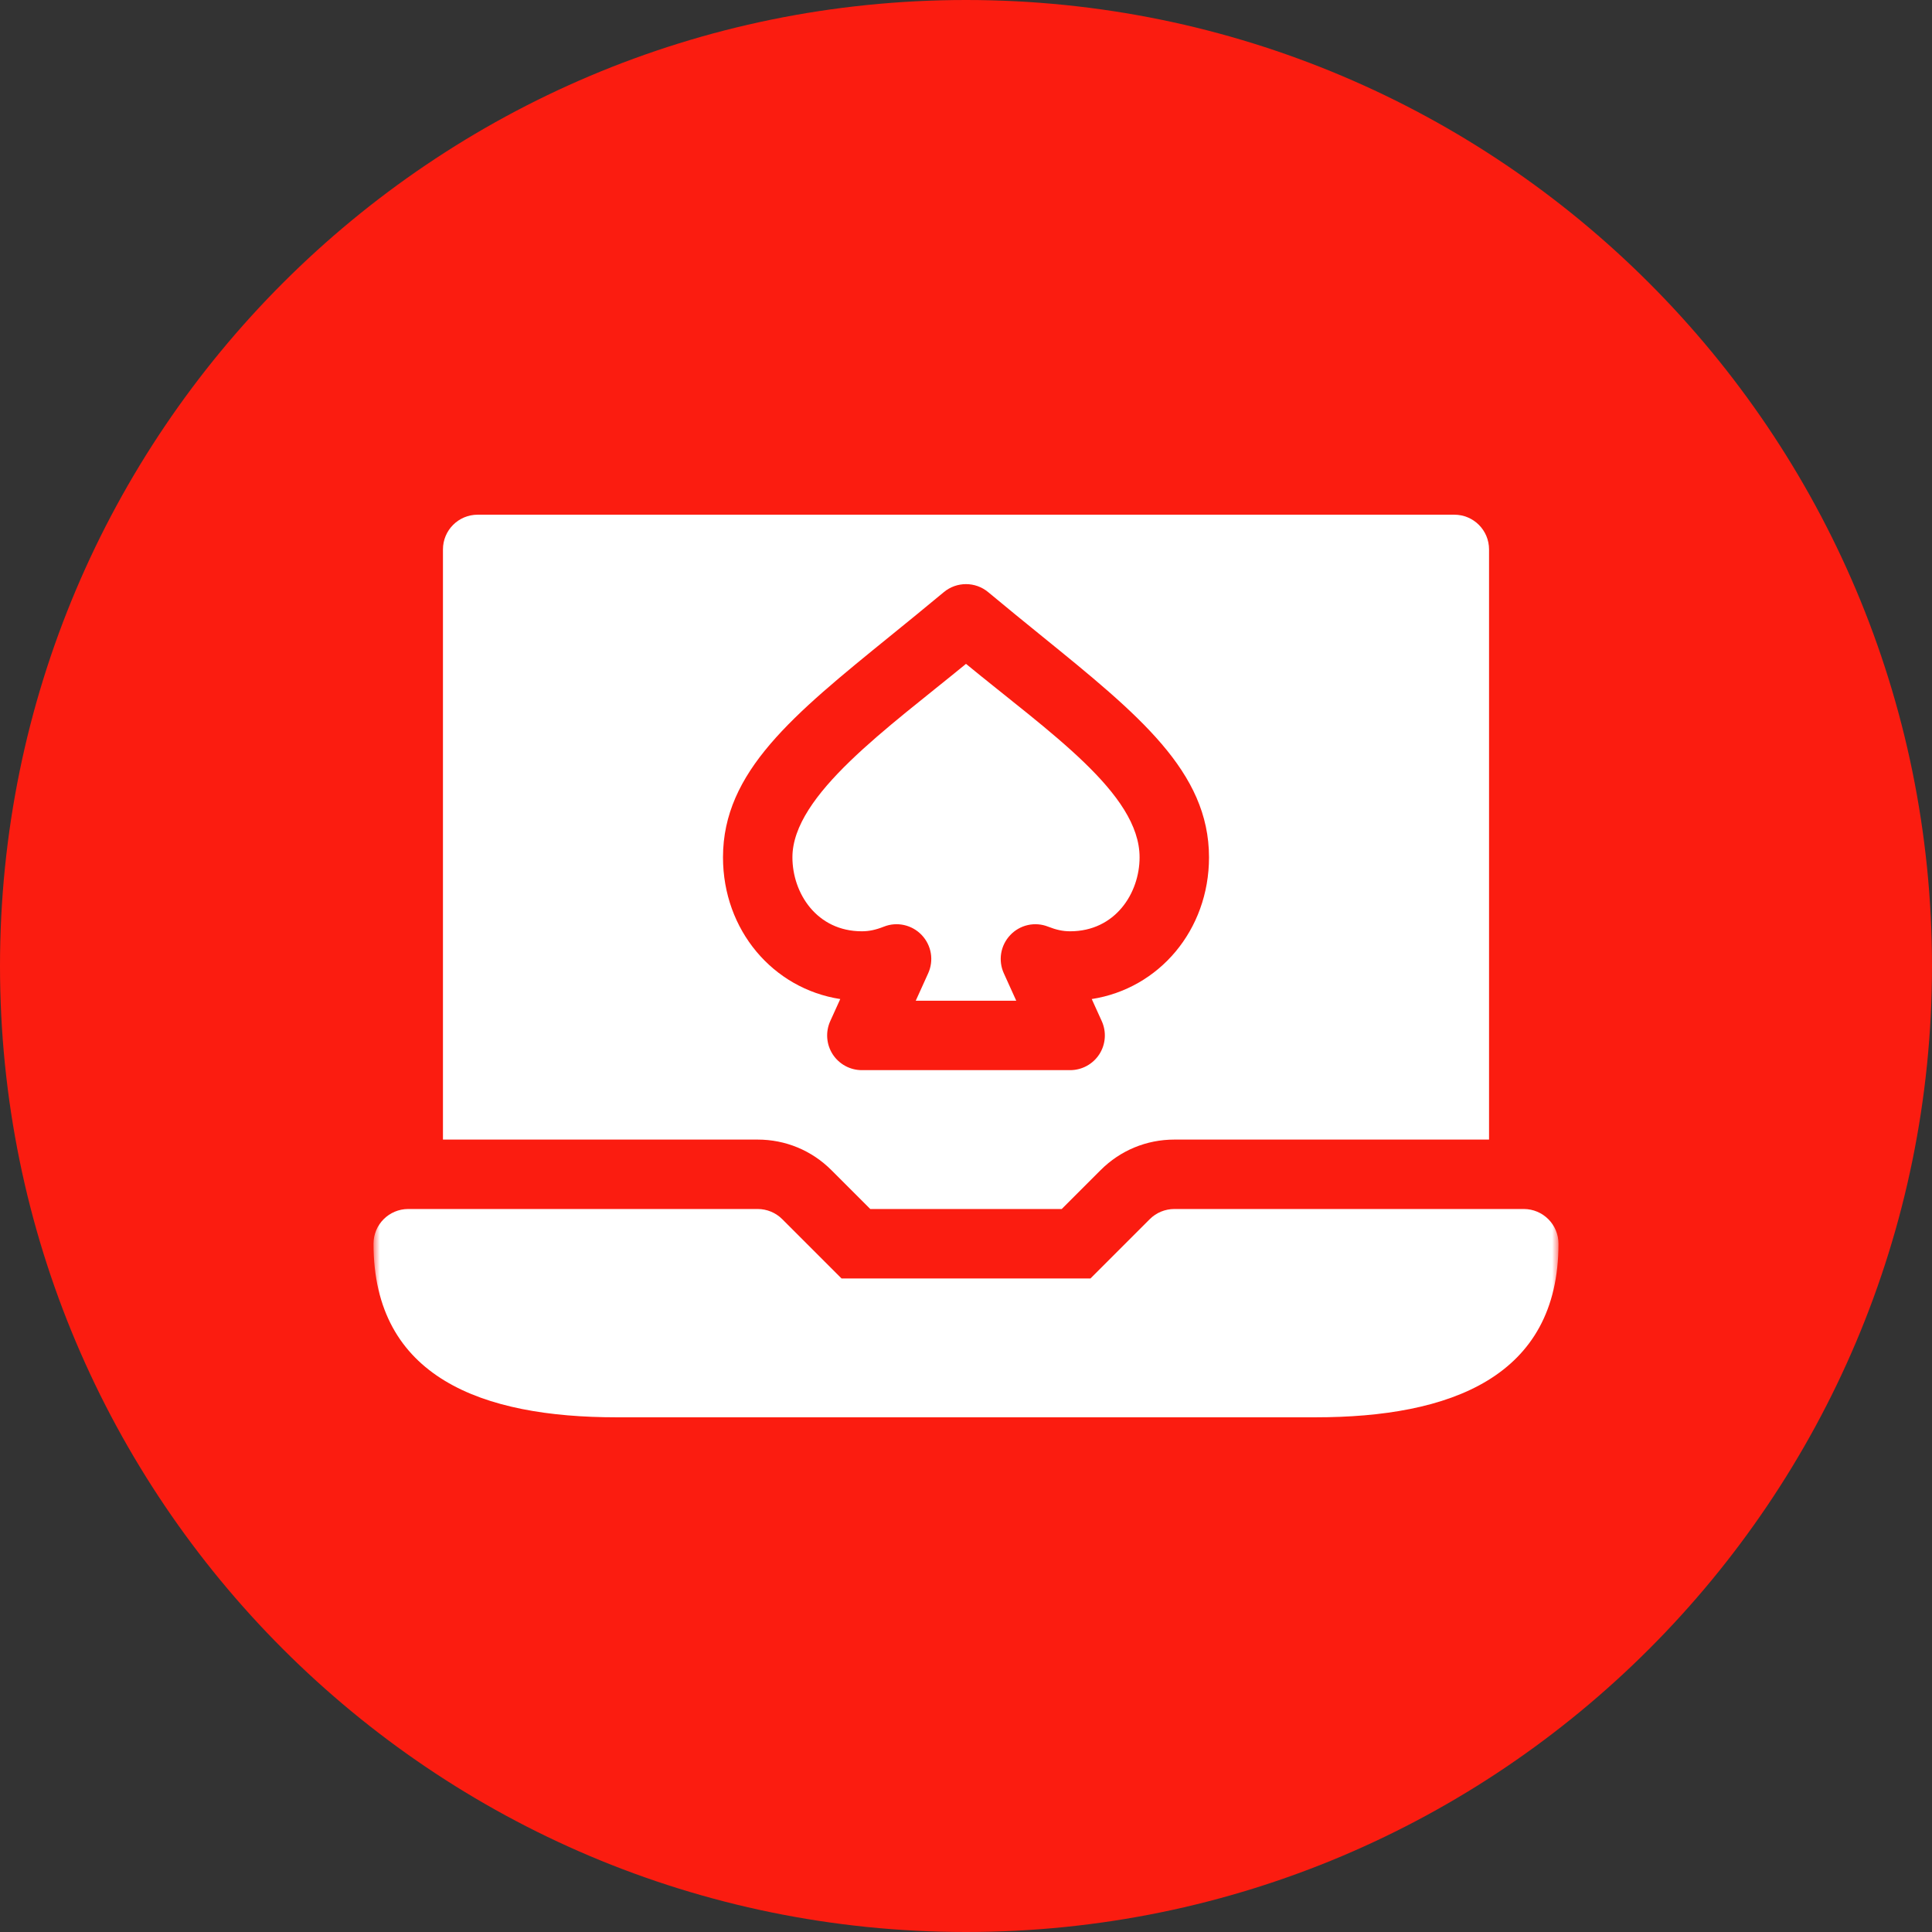 <svg xmlns="http://www.w3.org/2000/svg" width="150" height="150" viewBox="0 0 150 150" fill="none"><rect x="0" y="0" width="150" height="150" fill="#333333" stroke="none"/><path d="M0 75C0 33.579 33.579 0 75 0C116.421 0 150 33.579 150 75C150 116.421 116.421 150 75 150C33.579 150 0 116.421 0 75Z" fill="#FB1C10"></path><mask id="mask0_568_1813" style="mask-type:luminance" maskUnits="userSpaceOnUse" x="29" y="29" width="92" height="92"><path d="M29 29H121V121H29V29Z" fill="white"></path></mask><g mask="url(#mask0_568_1813)"><path d="M75 51.542C68.973 56.497 61.523 61.717 61.523 66.561C61.523 69.346 63.413 72.305 66.914 72.305C67.472 72.305 67.983 72.197 68.627 71.944C69.636 71.541 70.81 71.799 71.565 72.6C71.934 72.989 72.179 73.479 72.268 74.008C72.356 74.537 72.285 75.08 72.062 75.569L71.099 77.695H78.901L77.938 75.569C77.715 75.08 77.644 74.537 77.732 74.008C77.821 73.479 78.066 72.989 78.435 72.6C78.803 72.209 79.279 71.938 79.803 71.821C80.327 71.704 80.873 71.747 81.372 71.944C82.017 72.197 82.528 72.305 83.086 72.305C86.587 72.305 88.477 69.346 88.477 66.561C88.477 61.599 81.471 56.862 75 51.542Z" fill="white"></path><path d="M84.763 77.566L85.539 79.277C85.725 79.688 85.806 80.138 85.773 80.588C85.741 81.038 85.596 81.472 85.352 81.852C85.107 82.23 84.772 82.541 84.376 82.757C83.98 82.973 83.537 83.086 83.086 83.086H66.914C66.463 83.086 66.02 82.973 65.624 82.757C65.228 82.541 64.892 82.23 64.648 81.852C64.404 81.472 64.259 81.038 64.227 80.588C64.194 80.138 64.275 79.688 64.461 79.277L65.237 77.566C60.015 76.758 56.133 72.215 56.133 66.561C56.133 59.918 61.579 55.498 69.114 49.384C70.422 48.323 71.812 47.194 73.276 45.975C74.271 45.144 75.729 45.144 76.724 45.975C78.187 47.194 79.577 48.323 80.885 49.384C88.421 55.498 93.867 59.918 93.867 66.561C93.867 72.215 89.984 76.758 84.763 77.566ZM112.914 39.961H37.086C35.596 39.961 34.391 41.167 34.391 42.656V88.477H58.828C60.986 88.477 63.018 89.319 64.545 90.845L67.567 93.867H82.433L85.455 90.845C86.981 89.319 89.013 88.477 91.172 88.477H115.609V42.656C115.609 41.167 114.404 39.961 112.914 39.961Z" fill="white"></path><path d="M102.133 110.039H47.867C37.465 110.039 29 106.965 29 96.562C29 95.073 30.206 93.867 31.695 93.867H58.828C59.544 93.867 60.228 94.151 60.734 94.657L65.335 99.258H84.665L89.266 94.657C89.516 94.406 89.813 94.208 90.14 94.072C90.467 93.937 90.818 93.867 91.172 93.867H118.304C119.794 93.867 121 95.073 121 96.562C121 106.932 112.583 110.039 102.133 110.039Z" fill="white"></path></g></svg>